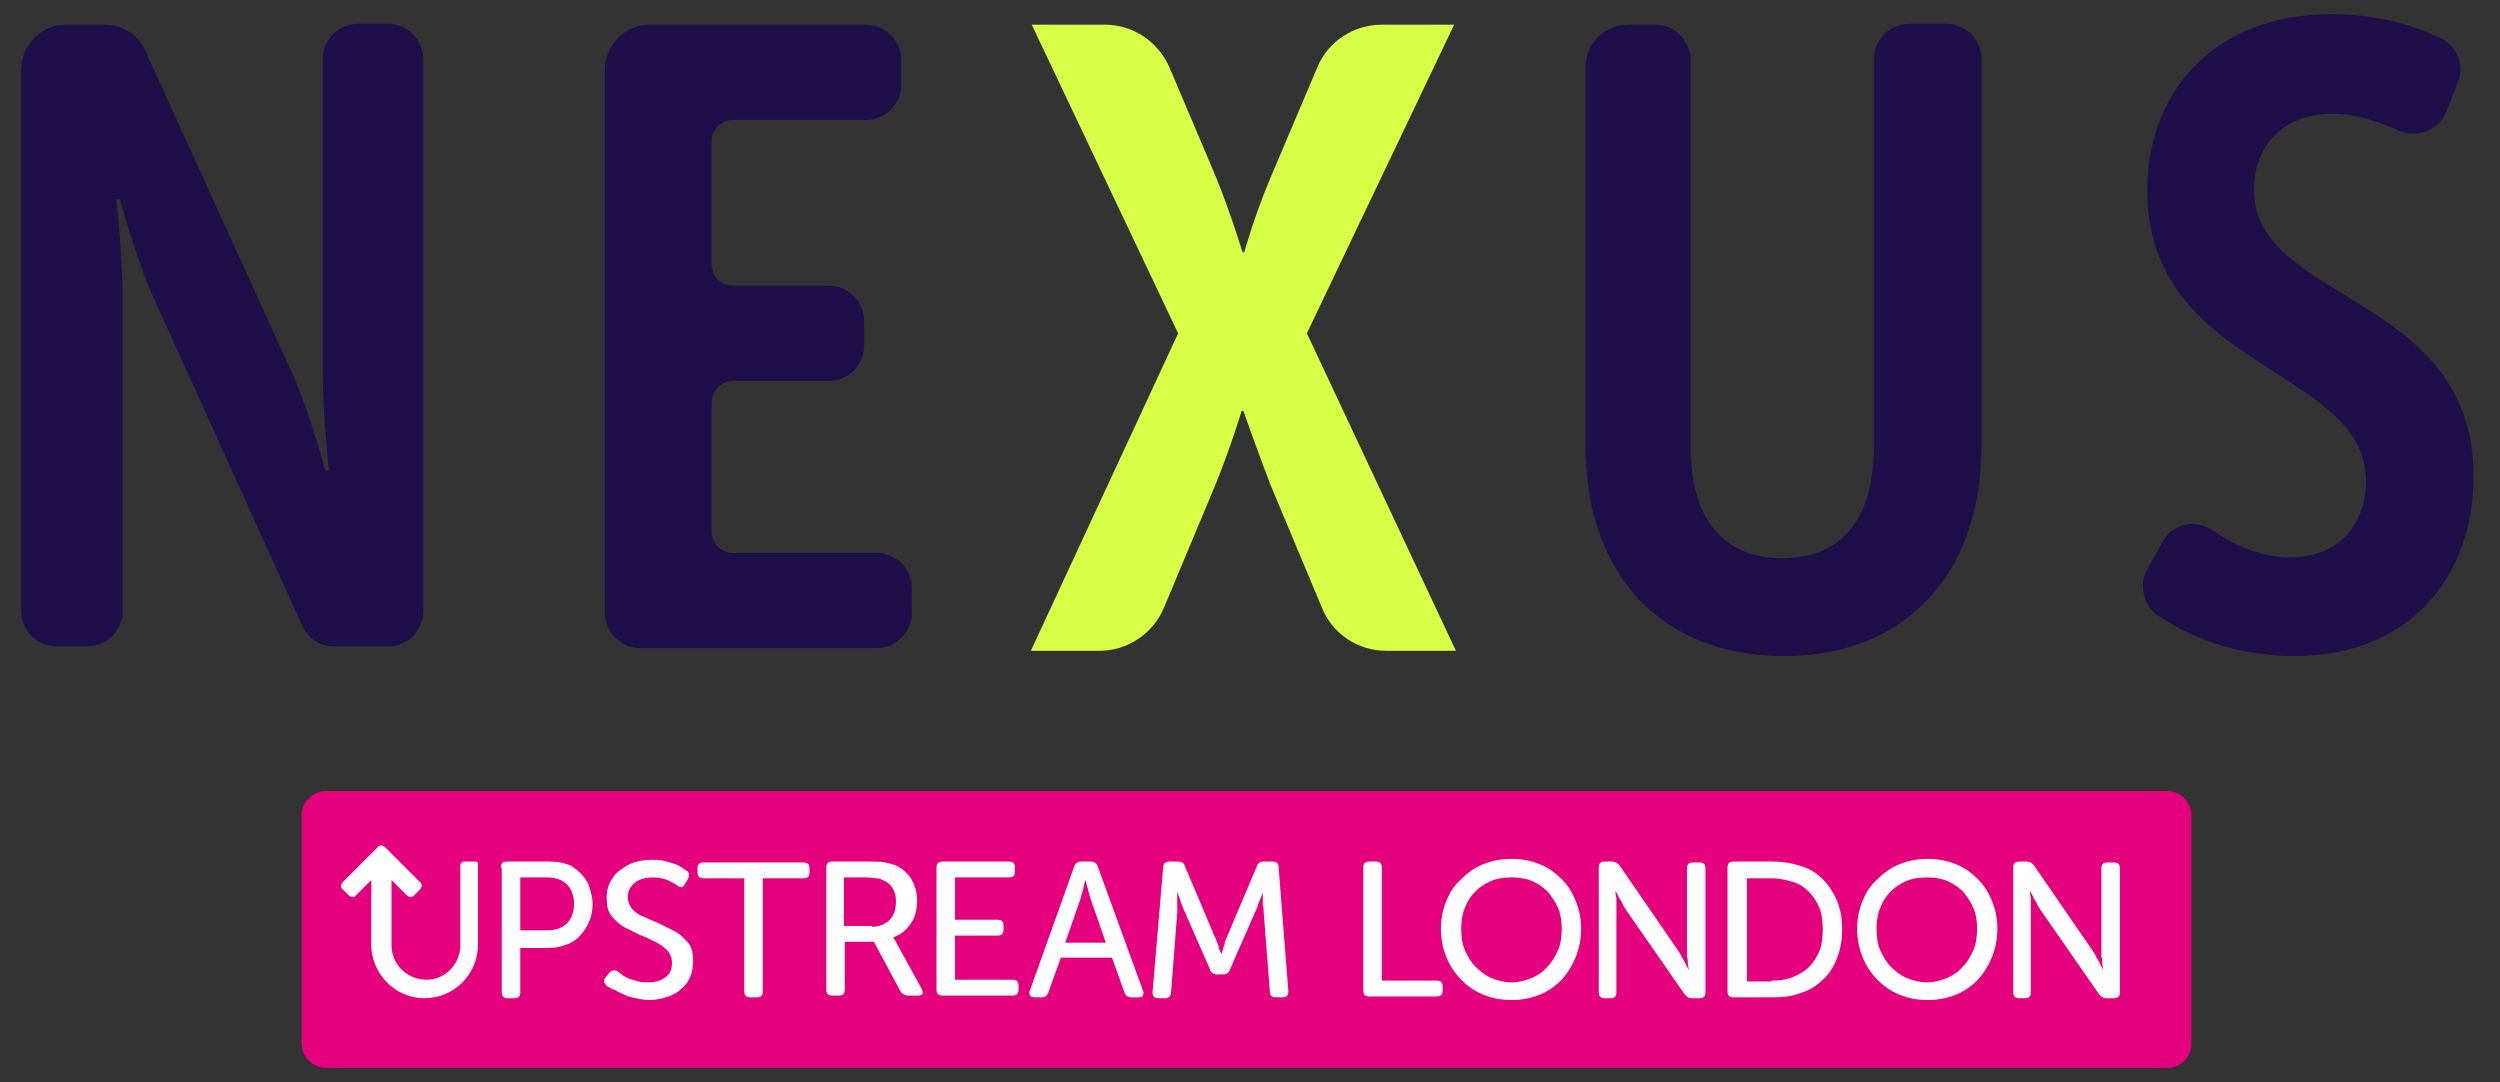 <?xml version="1.0" encoding="UTF-8"?> <svg xmlns="http://www.w3.org/2000/svg" xmlns:xlink="http://www.w3.org/1999/xlink" version="1.1" id="Layer_1" x="0px" y="0px" viewBox="0 0 283.5 122.7" style="enable-background:new 0 0 283.5 122.7;" xml:space="preserve"><rect x="0" y="0" width="283.5" height="122.7" fill="#333333" stroke="none"/> <style type="text/css"> .st0{fill:#1E0F4B;} .st1{fill:#D7FF46;} .st2{fill:#E5007E;} .st3{fill:#FFFFFF;} </style> <path class="st0" d="M7.5,2.8h4.4c2,0,3.8,1.2,4.6,3l16.8,36.9c1.9,4.3,3.6,10.7,3.6,10.7h0.4c0,0-0.7-6.6-0.7-10.8V6.7 c0-2.2,1.8-4,4-4H44c2.2,0,4,1.8,4,4v62.6c0,2.2-1.8,4-4,4h-6.1c-1.6,0-3-0.9-3.6-2.3L17.2,33.3c-1.9-4.4-3.6-10.7-3.6-10.7h-0.4 c0,0,0.7,6.6,0.7,10.8v35.9c0,2.2-1.8,4-4,4H6.4c-2.2,0-4-1.8-4-4V7.8C2.5,5,4.7,2.8,7.5,2.8"></path> <path class="st0" d="M73.7,2.8h24.5c2.2,0,4,1.8,4,4v2.8c0,2.2-1.8,4-4,4H83.1c-1.3,0-2.4,1.1-2.4,2.4V30c0,1.3,1.1,2.4,2.4,2.4 h10.9c2.2,0,4,1.8,4,4v2.8c0,2.2-1.8,4-4,4H83.1c-1.3,0-2.4,1.1-2.4,2.4v14.7c0,1.3,1.1,2.4,2.4,2.4h16.3c2.2,0,4,1.8,4,4v2.8 c0,2.2-1.8,4-4,4H72.6c-2.2,0-4-1.8-4-4V7.8C68.7,5,70.9,2.8,73.7,2.8"></path> <path class="st0" d="M184.7,2.8h3c2.2,0,4,1.8,4,4v43.7c0,8.8,4.1,12.8,10.4,12.8c6.4,0,10.4-4,10.4-12.8V6.7c0-2.2,1.8-4,4-4h4.2 c2.2,0,4,1.8,4,4v43.8c0,14.9-8.9,23.9-22.4,23.9c-13.7,0-22.5-9-22.5-23.9V7.8C179.7,5,181.9,2.8,184.7,2.8"></path> <path class="st0" d="M245.2,61.5c1.2-2.2,3.8-2.7,5.8-1.3c2.6,1.8,5.6,3,8.7,3c5.5,0,8.6-3.7,8.6-8.7c0-12.8-24.8-12.5-24.8-32.9 c0-11.3,7.7-20,20.9-20c4.3,0,8.6,0.9,12.5,2.8c1.8,0.9,2.6,3.2,1.8,5l-1.3,3.3c-0.9,2.1-3.3,3-5.4,2.1c-2.4-1.1-5.1-1.9-7.4-1.9 c-6.1,0-9,4-9,8.6c0,12.9,24.9,11.7,24.9,32.5c0,11.1-6.9,20.4-20.4,20.4c-5.3,0-10.8-1.5-15.4-4.6c-1.6-1.1-2.2-3.5-1.2-5.2 L245.2,61.5z"></path> <path class="st1" d="M133.6,37.8L117,2.8h8.3c3.2,0,6,1.9,7.3,4.8l5.3,12.5c1.7,4.2,3,8.5,3,8.5h0.2c0,0,1.2-4.3,3-8.5l5.3-12.5 c1.2-2.9,4.1-4.8,7.3-4.8h8.2l-16.7,35l16.9,36h-7.9c-3.2,0-6.1-1.9-7.3-4.9l-5.9-14.1c-1.6-4.2-3-8.2-3-8.2h-0.2c0,0-1.2,4-2.9,8.2 L132,68.9c-1.2,2.9-4.1,4.9-7.3,4.9h-7.8L133.6,37.8z"></path> <path class="st2" d="M245.8,121.1H37c-1.6,0-2.8-1.3-2.8-2.8V92.5c0-1.6,1.3-2.8,2.8-2.8h208.7c1.6,0,2.8,1.3,2.8,2.8v25.8 C248.6,119.8,247.3,121.1,245.8,121.1z"></path> <path class="st3" d="M53.9,97.7h-1.3c-0.2,0-0.4,0.2-0.4,0.4v9.1c0,2.1-1.7,3.9-3.8,3.9c-2.2,0-4-1.7-4-3.9v-2.9h0v-4.5l1.7,1.7 c0.3,0.3,0.7,0.3,0.9,0l0.6-0.6c0.3-0.3,0.3-0.7,0-0.9l-3.9-3.9c-0.3-0.3-0.7-0.3-0.9,0l-3.9,3.9c-0.3,0.3-0.3,0.7,0,0.9l0.6,0.6 c0.3,0.3,0.7,0.3,0.9,0l1.7-1.7v5.2c0,0,0,0.1,0,0.1v2c0,3.3,2.7,6.1,6,6.1c3.4,0,6.1-2.7,6.1-6.1v-9.2 C54.3,97.9,54.1,97.7,53.9,97.7"></path> <path class="st3" d="M56.8,98.4c0-0.5,0.2-0.7,0.7-0.7h4.9c0.7,0,1.3,0.1,1.9,0.3c0.6,0.2,1.1,0.6,1.5,1c0.4,0.4,0.8,0.9,1,1.5 c0.2,0.6,0.4,1.3,0.4,2c0,0.7-0.1,1.4-0.4,2c-0.2,0.6-0.6,1.1-1,1.6c-0.4,0.4-0.9,0.8-1.5,1c-0.6,0.2-1.2,0.4-1.9,0.4H59v5 c0,0.5-0.2,0.7-0.7,0.7h-0.7c-0.5,0-0.7-0.2-0.7-0.7V98.4z M62.1,105.5c0.9,0,1.7-0.3,2.2-0.8c0.5-0.5,0.8-1.3,0.8-2.2 c0-0.9-0.3-1.7-0.8-2.2c-0.5-0.5-1.3-0.8-2.2-0.8H59v6H62.1z"></path> <path class="st3" d="M68.8,111.8c-0.1-0.1-0.2-0.3-0.3-0.4c0-0.2,0-0.4,0.2-0.6l0.4-0.5c0.3-0.3,0.6-0.4,1-0.1 c0.1,0.1,0.3,0.2,0.5,0.4c0.2,0.1,0.5,0.3,0.8,0.4c0.3,0.1,0.6,0.2,1,0.3c0.4,0.1,0.7,0.1,1.1,0.1c0.8,0,1.5-0.2,2-0.6 c0.5-0.4,0.7-0.9,0.7-1.6c0-0.6-0.2-1-0.5-1.4c-0.4-0.4-0.8-0.7-1.4-1c-0.6-0.3-1.2-0.6-1.8-0.8c-0.6-0.3-1.2-0.6-1.8-0.9 c-0.6-0.4-1-0.8-1.4-1.3c-0.4-0.5-0.5-1.2-0.5-2c0-0.7,0.1-1.2,0.4-1.8c0.3-0.5,0.6-1,1.1-1.3c0.5-0.4,1-0.7,1.6-0.9 c0.6-0.2,1.3-0.3,2-0.3c0.5,0,0.9,0,1.3,0.1c0.4,0.1,0.8,0.2,1.1,0.3c0.3,0.1,0.6,0.2,0.9,0.4c0.2,0.1,0.4,0.3,0.6,0.4 c0.4,0.2,0.4,0.6,0.2,1l-0.3,0.5c-0.1,0.2-0.3,0.4-0.4,0.4c-0.2,0-0.3,0-0.5-0.2c-0.3-0.2-0.7-0.4-1.1-0.6c-0.5-0.2-1-0.3-1.7-0.3 c-0.8,0-1.5,0.2-2,0.6c-0.5,0.4-0.8,0.9-0.8,1.6c0,0.6,0.2,1,0.5,1.4c0.4,0.4,0.8,0.7,1.4,0.9c0.6,0.3,1.2,0.5,1.8,0.8 c0.6,0.3,1.2,0.6,1.8,0.9c0.6,0.4,1,0.8,1.4,1.3c0.4,0.5,0.5,1.2,0.5,2c0,0.6-0.1,1.2-0.3,1.7s-0.5,1-1,1.4 c-0.4,0.4-0.9,0.7-1.5,0.9c-0.6,0.2-1.3,0.4-2.1,0.4c-0.6,0-1.1-0.1-1.6-0.2c-0.5-0.1-0.9-0.2-1.3-0.4c-0.4-0.2-0.7-0.3-1-0.5 C69.2,112.1,69,111.9,68.8,111.8z"></path> <path class="st3" d="M84.4,99.6h-4.6c-0.5,0-0.7-0.2-0.7-0.7v-0.4c0-0.5,0.2-0.7,0.7-0.7h11.3c0.5,0,0.7,0.2,0.7,0.7v0.4 c0,0.5-0.2,0.7-0.7,0.7h-4.6v12.8c0,0.5-0.2,0.7-0.7,0.7h-0.7c-0.5,0-0.7-0.2-0.7-0.7V99.6z"></path> <path class="st3" d="M93.7,98.4c0-0.5,0.2-0.7,0.7-0.7h4.2c0.8,0,1.3,0,1.8,0.1c0.4,0.1,0.8,0.2,1.1,0.3c0.7,0.3,1.3,0.8,1.8,1.5 c0.4,0.7,0.7,1.5,0.7,2.5c0,1-0.2,1.9-0.7,2.6c-0.5,0.8-1.2,1.3-2,1.6v0c0,0.1,0.1,0.1,0.1,0.2c0.1,0.1,0.2,0.3,0.3,0.5l2.8,5.1 c0.1,0.2,0.2,0.5,0.1,0.6c-0.1,0.2-0.3,0.2-0.6,0.2H103c-0.4,0-0.7-0.2-0.9-0.5l-3-5.6h-3.3v5.4c0,0.5-0.2,0.7-0.7,0.7h-0.7 c-0.5,0-0.7-0.2-0.7-0.7V98.4z M98.9,105.1c0.8,0,1.5-0.3,2-0.8c0.5-0.5,0.7-1.2,0.7-2.1c0-0.6-0.1-1-0.4-1.5 c-0.2-0.4-0.6-0.7-1.1-0.9c-0.2-0.1-0.4-0.2-0.7-0.2c-0.3,0-0.6-0.1-1.1-0.1h-2.6v5.5H98.9z"></path> <path class="st3" d="M106.2,98.4c0-0.5,0.2-0.7,0.7-0.7h7.5c0.5,0,0.7,0.2,0.7,0.7v0.4c0,0.5-0.2,0.7-0.7,0.7h-6.1v4.8h4.8 c0.5,0,0.7,0.2,0.7,0.7v0.4c0,0.5-0.2,0.7-0.7,0.7h-4.8v5h6.5c0.5,0,0.7,0.2,0.7,0.7v0.4c0,0.5-0.2,0.7-0.7,0.7h-7.9 c-0.5,0-0.7-0.2-0.7-0.7V98.4z"></path> <path class="st3" d="M121.8,98.3c0.1-0.4,0.4-0.6,0.8-0.6h1.1c0.4,0,0.7,0.2,0.8,0.6l5.1,14c0.1,0.2,0.1,0.4,0,0.6 c-0.1,0.2-0.3,0.2-0.6,0.2h-0.7c-0.4,0-0.7-0.2-0.8-0.6l-1.4-3.9h-5.8l-1.4,3.9c-0.1,0.4-0.4,0.6-0.8,0.6h-0.7 c-0.3,0-0.5-0.1-0.6-0.2c-0.1-0.2-0.1-0.4,0-0.6L121.8,98.3z M125.4,106.9l-1.7-4.9c-0.1-0.2-0.1-0.4-0.2-0.7 c-0.1-0.2-0.1-0.5-0.2-0.7c-0.1-0.3-0.1-0.5-0.2-0.8h0c-0.1,0.3-0.2,0.5-0.2,0.8c-0.1,0.2-0.1,0.5-0.2,0.7c-0.1,0.2-0.1,0.5-0.2,0.7 l-1.7,4.9H125.4z"></path> <path class="st3" d="M131.9,98.4c0-0.5,0.3-0.7,0.7-0.7h1c0.4,0,0.7,0.2,0.8,0.6l3.3,7.8c0.1,0.2,0.2,0.4,0.3,0.7 c0.1,0.2,0.2,0.5,0.2,0.7c0.1,0.2,0.2,0.5,0.3,0.7h0c0.1-0.2,0.2-0.5,0.2-0.7c0.1-0.2,0.2-0.4,0.2-0.7c0.1-0.2,0.2-0.5,0.3-0.7 l3.3-7.8c0.1-0.4,0.4-0.6,0.8-0.6h1c0.5,0,0.7,0.2,0.7,0.7l1.1,14c0,0.5-0.2,0.7-0.7,0.7h-0.7c-0.5,0-0.7-0.2-0.7-0.7l-0.7-9 c0-0.2,0-0.5-0.1-0.7c0-0.3,0-0.5,0-0.7c0-0.3,0-0.5,0-0.8h0c-0.1,0.3-0.2,0.5-0.3,0.8c-0.1,0.2-0.2,0.5-0.3,0.8 c-0.1,0.3-0.2,0.5-0.3,0.7l-2.8,6.4c-0.1,0.4-0.4,0.6-0.8,0.6h-0.7c-0.4,0-0.7-0.2-0.8-0.6l-2.8-6.4c-0.1-0.2-0.2-0.4-0.3-0.7 c-0.1-0.3-0.2-0.5-0.3-0.8c-0.1-0.3-0.2-0.6-0.3-0.9h0v0.8c0,0.2,0,0.5,0,0.8c0,0.3,0,0.5,0,0.8l-0.7,9c0,0.5-0.3,0.7-0.7,0.7h-0.7 c-0.5,0-0.7-0.2-0.7-0.7L131.9,98.4z"></path> <path class="st3" d="M154.6,98.4c0-0.5,0.2-0.7,0.7-0.7h0.7c0.5,0,0.7,0.2,0.7,0.7v12.8h6.2c0.5,0,0.7,0.2,0.7,0.7v0.4 c0,0.5-0.2,0.7-0.7,0.7h-7.6c-0.5,0-0.7-0.2-0.7-0.7V98.4z"></path> <path class="st3" d="M163.4,105.3c0-1.1,0.2-2.1,0.6-3.1c0.4-1,0.9-1.8,1.7-2.5c0.7-0.7,1.5-1.3,2.5-1.7c1-0.4,2-0.6,3.2-0.6 c1.2,0,2.2,0.2,3.2,0.6c1,0.4,1.8,1,2.5,1.7c0.7,0.7,1.2,1.5,1.6,2.5c0.4,1,0.6,2,0.6,3.1c0,1.1-0.2,2.2-0.6,3.2 c-0.4,1-0.9,1.8-1.6,2.6c-0.7,0.7-1.5,1.3-2.5,1.7c-1,0.4-2,0.6-3.2,0.6c-1.2,0-2.2-0.2-3.2-0.6c-1-0.4-1.8-1-2.5-1.7 c-0.7-0.7-1.3-1.6-1.7-2.6C163.6,107.5,163.4,106.4,163.4,105.3z M165.7,105.3c0,0.9,0.1,1.7,0.4,2.4c0.3,0.7,0.7,1.4,1.2,1.9 c0.5,0.5,1.1,1,1.8,1.3c0.7,0.3,1.5,0.5,2.3,0.5c0.8,0,1.6-0.2,2.3-0.5c0.7-0.3,1.3-0.7,1.8-1.3c0.5-0.5,0.9-1.2,1.2-1.9 c0.3-0.7,0.4-1.5,0.4-2.4c0-0.8-0.1-1.6-0.4-2.3c-0.3-0.7-0.7-1.3-1.2-1.9c-0.5-0.5-1.1-0.9-1.8-1.2c-0.7-0.3-1.5-0.4-2.3-0.4 c-0.8,0-1.6,0.1-2.3,0.4c-0.7,0.3-1.3,0.7-1.8,1.2c-0.5,0.5-0.9,1.1-1.2,1.9C165.8,103.7,165.7,104.5,165.7,105.3z"></path> <path class="st3" d="M181.3,98.4c0-0.5,0.2-0.7,0.7-0.7h0.8c0.4,0,0.7,0.2,0.9,0.5l6.6,9.6c0.1,0.2,0.3,0.4,0.4,0.7 c0.2,0.3,0.3,0.5,0.4,0.7c0.1,0.3,0.3,0.5,0.4,0.8h0c0-0.3-0.1-0.5-0.1-0.8c0-0.2,0-0.5-0.1-0.7c0-0.3,0-0.5,0-0.7v-9.3 c0-0.5,0.2-0.7,0.7-0.7h0.7c0.5,0,0.7,0.2,0.7,0.7v14c0,0.5-0.2,0.7-0.7,0.7h-0.8c-0.4,0-0.7-0.2-0.9-0.5l-6.6-9.5 c-0.1-0.2-0.3-0.4-0.4-0.7c-0.1-0.3-0.3-0.5-0.4-0.7c-0.1-0.3-0.3-0.5-0.4-0.8h0c0,0.3,0,0.5,0.1,0.8c0,0.2,0,0.5,0,0.7 c0,0.3,0,0.5,0,0.7v9.3c0,0.5-0.2,0.7-0.7,0.7H182c-0.5,0-0.7-0.2-0.7-0.7V98.4z"></path> <path class="st3" d="M195.9,98.4c0-0.5,0.2-0.7,0.7-0.7h4.4c1.2,0,2.3,0.2,3.2,0.5c1,0.3,1.8,0.8,2.5,1.5c0.7,0.7,1.2,1.5,1.6,2.4 c0.4,1,0.6,2,0.6,3.3c0,1.2-0.2,2.3-0.6,3.3c-0.4,1-0.9,1.8-1.6,2.4c-0.7,0.7-1.5,1.2-2.5,1.5c-1,0.4-2,0.5-3.2,0.5h-4.4 c-0.5,0-0.7-0.2-0.7-0.7V98.4z M200.9,111.2c0.9,0,1.7-0.1,2.4-0.4c0.7-0.3,1.3-0.6,1.8-1.1c0.5-0.5,0.9-1.1,1.2-1.8 c0.3-0.7,0.4-1.6,0.4-2.5c0-0.9-0.1-1.8-0.4-2.5c-0.3-0.7-0.7-1.3-1.2-1.8c-0.5-0.5-1.1-0.9-1.8-1.1c-0.7-0.2-1.5-0.4-2.4-0.4h-2.8 v11.7H200.9z"></path> <path class="st3" d="M210.6,105.3c0-1.1,0.2-2.1,0.6-3.1c0.4-1,0.9-1.8,1.7-2.5c0.7-0.7,1.5-1.3,2.5-1.7c1-0.4,2-0.6,3.2-0.6 c1.2,0,2.2,0.2,3.2,0.6c1,0.4,1.8,1,2.5,1.7c0.7,0.7,1.2,1.5,1.6,2.5c0.4,1,0.6,2,0.6,3.1c0,1.1-0.2,2.2-0.6,3.2 c-0.4,1-0.9,1.8-1.6,2.6c-0.7,0.7-1.5,1.3-2.5,1.7c-1,0.4-2,0.6-3.2,0.6c-1.2,0-2.2-0.2-3.2-0.6c-1-0.4-1.8-1-2.5-1.7 c-0.7-0.7-1.3-1.6-1.7-2.6C210.8,107.5,210.6,106.4,210.6,105.3z M212.8,105.3c0,0.9,0.1,1.7,0.4,2.4c0.3,0.7,0.7,1.4,1.2,1.9 c0.5,0.5,1.1,1,1.8,1.3c0.7,0.3,1.5,0.5,2.3,0.5c0.8,0,1.6-0.2,2.3-0.5c0.7-0.3,1.3-0.7,1.8-1.3c0.5-0.5,0.9-1.2,1.2-1.9 c0.3-0.7,0.4-1.5,0.4-2.4c0-0.8-0.1-1.6-0.4-2.3c-0.3-0.7-0.7-1.3-1.2-1.9c-0.5-0.5-1.1-0.9-1.8-1.2c-0.7-0.3-1.5-0.4-2.3-0.4 c-0.8,0-1.6,0.1-2.3,0.4c-0.7,0.3-1.3,0.7-1.8,1.2c-0.5,0.5-0.9,1.1-1.2,1.9C212.9,103.7,212.8,104.5,212.8,105.3z"></path> <path class="st3" d="M228.3,98.4c0-0.5,0.2-0.7,0.7-0.7h0.8c0.4,0,0.7,0.2,0.9,0.5l6.6,9.6c0.1,0.2,0.3,0.4,0.4,0.7 c0.2,0.3,0.3,0.5,0.4,0.7c0.1,0.3,0.3,0.5,0.4,0.8h0c0-0.3-0.1-0.5-0.1-0.8c0-0.2,0-0.5-0.1-0.7c0-0.3,0-0.5,0-0.7v-9.3 c0-0.5,0.2-0.7,0.7-0.7h0.7c0.5,0,0.7,0.2,0.7,0.7v14c0,0.5-0.2,0.7-0.7,0.7h-0.8c-0.4,0-0.7-0.2-0.9-0.5l-6.6-9.5 c-0.1-0.2-0.3-0.4-0.4-0.7c-0.1-0.3-0.3-0.5-0.4-0.7c-0.1-0.3-0.3-0.5-0.4-0.8h0c0,0.3,0,0.5,0.1,0.8c0,0.2,0,0.5,0,0.7 c0,0.3,0,0.5,0,0.7v9.3c0,0.5-0.2,0.7-0.7,0.7H229c-0.5,0-0.7-0.2-0.7-0.7V98.4z"></path> </svg> 